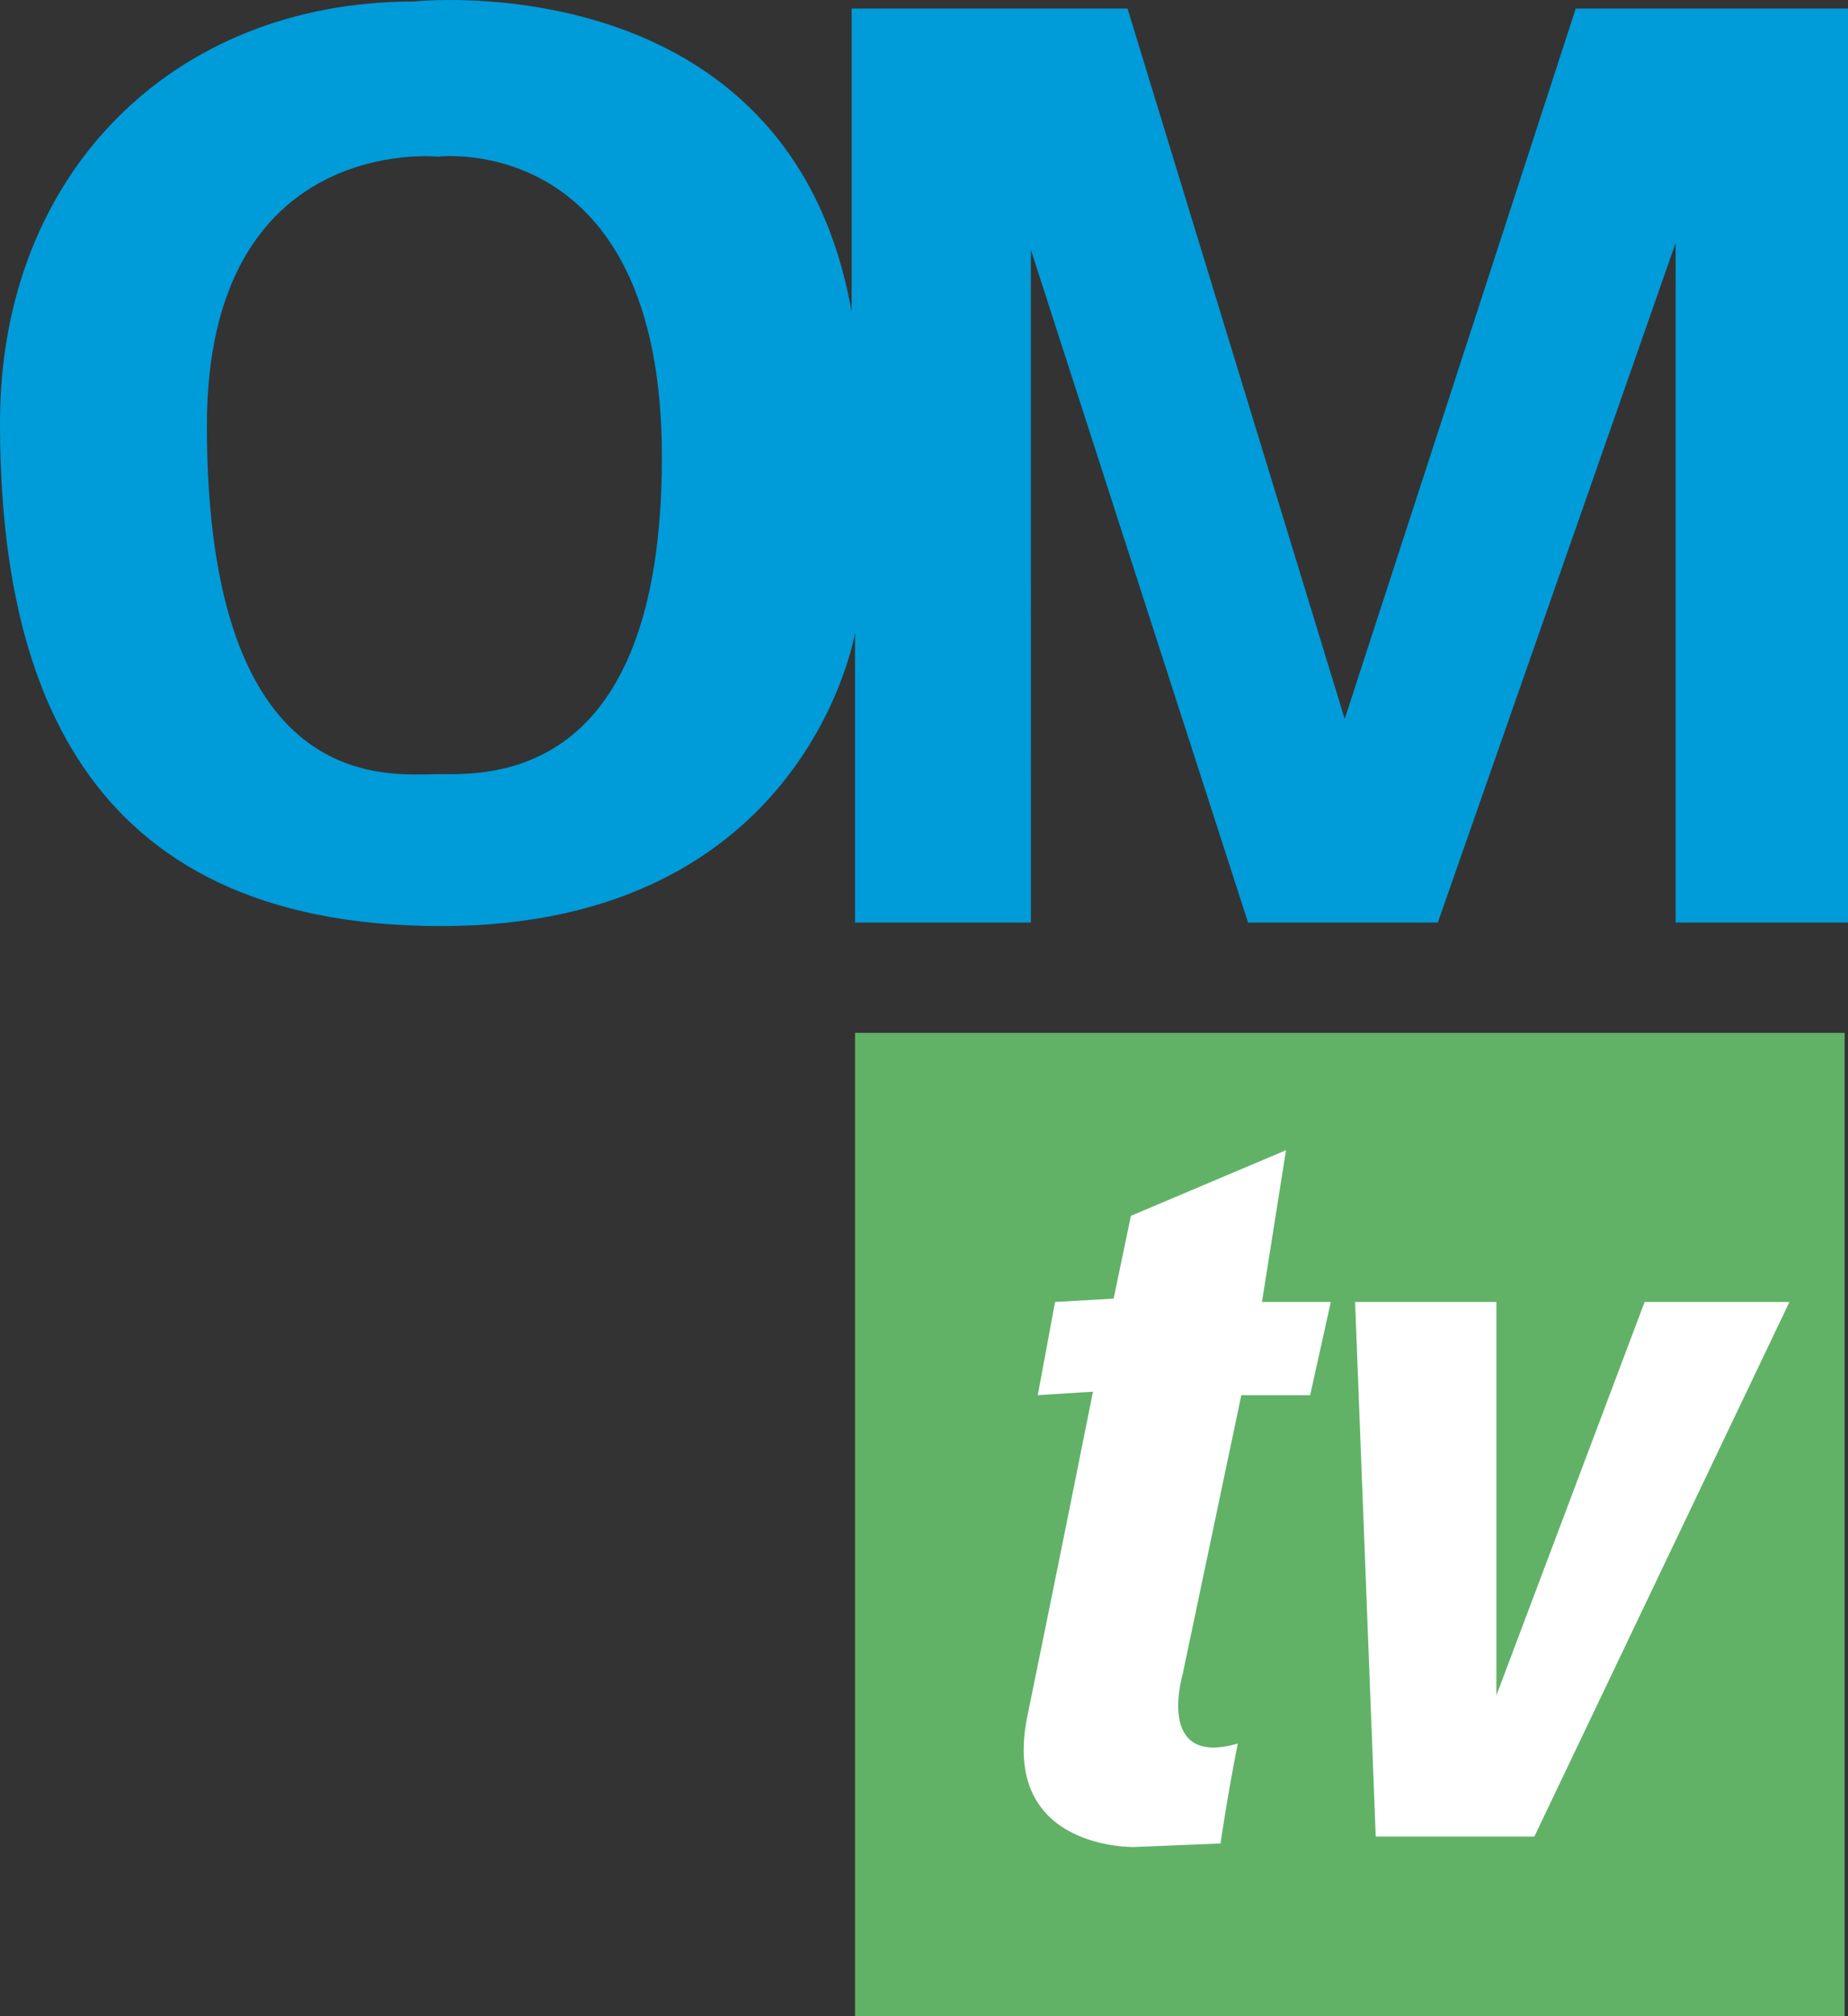 <?xml version="1.0" encoding="iso-8859-1"?>
<!-- Generator: Adobe Illustrator 12.0.0, SVG Export Plug-In . SVG Version: 6.00 Build 51448)  -->
<!DOCTYPE svg PUBLIC "-//W3C//DTD SVG 1.1//EN" "http://www.w3.org/Graphics/SVG/1.1/DTD/svg11.dtd">
<svg  version="1.1" id="Calque_1" xmlns="http://www.w3.org/2000/svg" xmlns:xlink="http://www.w3.org/1999/xlink" width="397.814" height="433.787"
	 viewBox="0 0 397.814 433.787" style="overflow:visible;enable-background:new 0 0 397.814 433.787;" xml:space="preserve">
<rect x="0" y="0" width="397.814" height="433.787" fill="#333333" stroke="none"/>
<g>
	<path style="fill:#009BD9;" d="M94.253,166.575c-10.4,0-49.714,5.226-49.714-74.961c0-63.078,49.714-57.904,49.714-57.904
		s48.232-5.928,48.232,64.612C142.485,168.811,104.654,166.575,94.253,166.575 M339.209,1.833l-49.74,152.859L242.719,1.833h-59.386
		c0,0,0,5.174,0,65.288C169.968-8.594,89.053,0.324,89.053,0.324C37.104,0.324,0,37.454,0,90.886s16.303,108.372,94.981,108.372
		s89.079-63.104,89.079-63.104v62.351h37.857V53.756l46.75,144.748h40.848l51.195-146.229v146.229h37.104V1.833H339.209z"/>
</g>
<rect x="184.061" y="222.243" style="fill:#61B267;" width="213.026" height="211.544"/>
<path style="fill:#FFFFFF;" d="M243.447,261.608l33.385-14.118l-5.174,32.657h14.82l-4.446,20.047h-14.82l-12.637,60.114
	c0,0-5.928,20.047,11.883,14.847c-2.236,11.128-3.718,21.503-3.718,21.503l-18.565,0.754c0,0-28.938,0.754-23.011-28.186
	c5.954-28.939,14.119-69.786,14.119-69.786l-11.883,0.754l3.718-20.047l12.61-0.729L243.447,261.608"/>
<polyline style="fill:#FFFFFF;" points="291.705,280.147 322.126,280.147 322.126,364.78 354.029,280.147 385.204,280.147 
	330.29,395.175 296.151,395.175 291.705,280.147 "/>
</svg>
